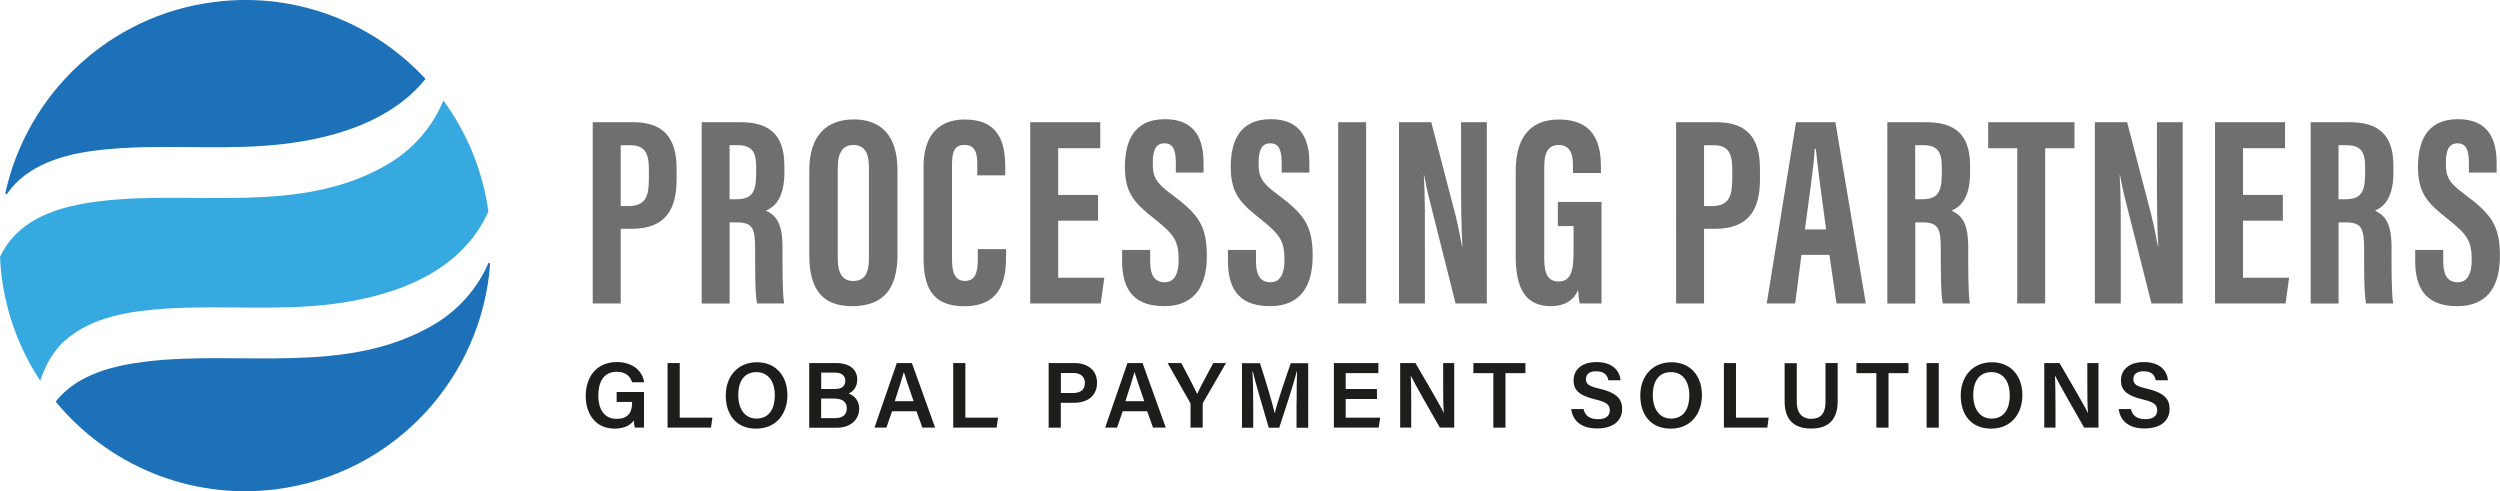 <?xml version="1.0" encoding="UTF-8"?> <svg xmlns="http://www.w3.org/2000/svg" id="Ebene_2" data-name="Ebene 2" width="296" height="58.16" viewBox="0 0 296 58.16"><defs><style> .cls-1 { fill: #706f6f; } .cls-1, .cls-2, .cls-3, .cls-4 { stroke-width: 0px; } .cls-2 { fill: #36a9e1; } .cls-3 { fill: #1d1d1b; } .cls-4 { fill: #1d71b8; } </style></defs><g id="Ebene_1-2" data-name="Ebene 1"><g><path class="cls-1" d="m70.18,14.47h4.79c3.41,0,5.14,1.67,5.14,5.49v1.25c0,3.53-1.25,5.88-5.33,5.88h-1.29v8.84h-3.31V14.47Zm3.31,9.93h.9c2.09,0,2.44-1.19,2.44-3.31v-1.03c0-1.57-.29-2.86-2.12-2.86h-1.22v7.2Z"></path><path class="cls-1" d="m83.07,14.47h4.59c3.28,0,5.21,1.32,5.21,5.17v.8c0,3.31-1.38,4.14-2.18,4.5,1.22.58,1.96,1.48,1.96,4.4,0,1.8-.03,5.3.19,6.59h-3.21c-.26-1.29-.22-4.82-.22-6.39,0-2.6-.32-3.21-2.25-3.21h-.77v9.61h-3.31V14.47Zm3.31,9.12h.77c1.73,0,2.38-.64,2.38-2.99v-.74c0-1.67-.32-2.67-2.22-2.67h-.93v6.39Z"></path><path class="cls-1" d="m106.26,20.16v10.02c0,4.11-1.74,6.07-5.4,6.07-3.47,0-5.04-1.99-5.04-6.01v-10.09c0-4.11,2.06-6.01,5.27-6.01s5.17,1.9,5.17,6.01Zm-7.07-.32v10.8c0,1.8.64,2.63,1.83,2.63,1.28,0,1.86-.8,1.86-2.67v-10.8c0-1.7-.51-2.63-1.86-2.63-1.19,0-1.83.87-1.83,2.67Z"></path><path class="cls-1" d="m119.12,29.51v.84c0,2.47-.42,5.91-4.95,5.91-3.98,0-4.82-2.51-4.82-5.75v-10.83c0-3.31,1.51-5.53,4.88-5.53,4.02,0,4.79,2.67,4.79,5.65v.96h-3.31v-1.35c0-1.45-.35-2.25-1.51-2.25s-1.48.77-1.48,2.25v11.34c0,1.41.29,2.51,1.54,2.51,1.19,0,1.51-.96,1.51-2.54v-1.22h3.34Z"></path><path class="cls-1" d="m130.01,26.13h-4.72v6.75h5.46l-.42,3.05h-8.35V14.47h8.29v3.08h-4.98v5.53h4.72v3.05Z"></path><path class="cls-1" d="m136.18,29.6v1.35c0,1.57.48,2.47,1.73,2.47s1.64-1.22,1.64-2.6c0-2.31-.51-3.02-2.79-4.85-2.31-1.83-3.57-2.99-3.57-6.17,0-2.83.87-5.69,4.75-5.69s4.56,2.83,4.56,5.17v1.16h-3.28v-1.06c0-1.51-.26-2.41-1.35-2.41s-1.38.93-1.38,2.35c0,1.54.29,2.28,2.19,3.66,3.21,2.38,4.21,3.73,4.21,7.33,0,3.05-1.06,5.94-5.08,5.94s-4.95-2.54-4.95-5.37v-1.29h3.31Z"></path><path class="cls-1" d="m148.71,29.6v1.35c0,1.57.48,2.47,1.73,2.47s1.64-1.22,1.64-2.6c0-2.31-.51-3.02-2.79-4.85-2.31-1.83-3.57-2.99-3.57-6.17,0-2.83.87-5.69,4.75-5.69s4.56,2.83,4.56,5.17v1.16h-3.28v-1.06c0-1.51-.26-2.41-1.35-2.41s-1.38.93-1.38,2.35c0,1.54.29,2.28,2.19,3.66,3.21,2.38,4.21,3.73,4.21,7.33,0,3.05-1.06,5.94-5.08,5.94s-4.95-2.54-4.95-5.37v-1.29h3.31Z"></path><path class="cls-1" d="m161.75,14.47v21.46h-3.31V14.47h3.31Z"></path><path class="cls-1" d="m165.64,35.93V14.47h3.82l2.86,10.96c.39,1.57.61,2.86.8,3.79h.03c-.16-2.63-.16-5.66-.16-9.16v-5.59h3.05v21.46h-3.7l-3.15-12.53c-.29-1.12-.45-2.06-.58-2.7h-.03c.16,2.6.13,5.49.13,9.35v5.88h-3.08Z"></path><path class="cls-1" d="m189.61,35.93h-2.57c-.1-.39-.16-1.16-.19-1.61-.58,1.41-1.83,1.93-3.21,1.93-3.15,0-4.18-2.28-4.18-5.94v-10.06c0-3.5,1.35-6.1,5.11-6.1,4.5,0,4.98,3.31,4.98,5.62v.71h-3.31v-.87c0-1.12-.19-2.44-1.7-2.44-1.19,0-1.7.84-1.7,2.54v10.99c0,1.74.48,2.63,1.7,2.63,1.41,0,1.77-1.22,1.77-3.44v-3.12h-1.86v-2.86h5.17v12.02Z"></path><path class="cls-1" d="m198.45,14.47h4.79c3.41,0,5.14,1.67,5.14,5.49v1.25c0,3.53-1.25,5.88-5.33,5.88h-1.29v8.84h-3.31V14.47Zm3.31,9.93h.9c2.09,0,2.44-1.19,2.44-3.31v-1.03c0-1.57-.29-2.86-2.12-2.86h-1.22v7.2Z"></path><path class="cls-1" d="m213.29,30.18l-.74,5.75h-3.37l3.47-21.46h4.66l3.6,21.46h-3.47l-.84-5.75h-3.31Zm2.92-3.02c-.51-3.66-.96-7.13-1.22-9.54h-.13c-.06,1.77-.74,6.36-1.16,9.54h2.51Z"></path><path class="cls-1" d="m223.45,14.47h4.6c3.28,0,5.21,1.32,5.21,5.17v.8c0,3.31-1.38,4.14-2.18,4.5,1.22.58,1.96,1.48,1.96,4.4,0,1.8-.03,5.3.19,6.59h-3.21c-.26-1.29-.23-4.82-.23-6.39,0-2.6-.32-3.21-2.25-3.21h-.77v9.61h-3.31V14.47Zm3.31,9.12h.77c1.73,0,2.38-.64,2.38-2.99v-.74c0-1.67-.32-2.67-2.22-2.67h-.93v6.39Z"></path><path class="cls-1" d="m238.84,17.55h-3.44v-3.08h10.22v3.08h-3.47v18.38h-3.31v-18.38Z"></path><path class="cls-1" d="m248.03,35.93V14.47h3.82l2.86,10.96c.39,1.57.61,2.86.8,3.79h.03c-.16-2.63-.16-5.66-.16-9.16v-5.59h3.05v21.46h-3.7l-3.15-12.53c-.29-1.12-.45-2.06-.58-2.7h-.03c.16,2.6.13,5.49.13,9.35v5.88h-3.08Z"></path><path class="cls-1" d="m270.29,26.13h-4.72v6.75h5.46l-.42,3.05h-8.35V14.47h8.29v3.08h-4.98v5.53h4.72v3.05Z"></path><path class="cls-1" d="m273.57,14.47h4.6c3.28,0,5.21,1.32,5.21,5.17v.8c0,3.31-1.38,4.14-2.18,4.5,1.22.58,1.96,1.48,1.96,4.4,0,1.8-.03,5.3.19,6.59h-3.21c-.26-1.29-.23-4.82-.23-6.39,0-2.6-.32-3.21-2.25-3.21h-.77v9.61h-3.31V14.47Zm3.31,9.12h.77c1.73,0,2.38-.64,2.38-2.99v-.74c0-1.67-.32-2.67-2.22-2.67h-.93v6.39Z"></path><path class="cls-1" d="m289.28,29.6v1.35c0,1.57.48,2.47,1.73,2.47s1.64-1.22,1.64-2.6c0-2.31-.51-3.02-2.79-4.85-2.31-1.83-3.57-2.99-3.57-6.17,0-2.83.87-5.69,4.75-5.69s4.56,2.83,4.56,5.17v1.16h-3.28v-1.06c0-1.51-.26-2.41-1.35-2.41s-1.38.93-1.38,2.35c0,1.54.29,2.28,2.19,3.66,3.21,2.38,4.21,3.73,4.21,7.33,0,3.05-1.06,5.94-5.08,5.94s-4.95-2.54-4.95-5.37v-1.29h3.31Z"></path></g><g><path class="cls-3" d="m76.22,50.63h-1.06c-.05-.21-.1-.5-.12-.85-.39.56-1.1.97-2.27.97-2.21,0-3.42-1.68-3.42-3.86,0-2.29,1.3-4.02,3.68-4.02,1.9,0,3.04,1.06,3.24,2.39h-1.43c-.2-.63-.67-1.24-1.83-1.24-1.63,0-2.17,1.35-2.17,2.81s.58,2.76,2.17,2.76,1.83-1.04,1.83-1.92v-.08h-1.83v-1.18h3.24v4.22Z"></path><path class="cls-3" d="m79.04,42.99h1.44v6.46h3.87l-.17,1.18h-5.14v-7.64Z"></path><path class="cls-3" d="m93.23,46.78c0,2.12-1.25,3.97-3.7,3.97s-3.6-1.75-3.6-3.93,1.35-3.93,3.7-3.93c2.21,0,3.6,1.59,3.6,3.9Zm-5.82,0c0,1.55.72,2.78,2.17,2.78,1.57,0,2.16-1.3,2.16-2.76s-.66-2.74-2.18-2.74-2.15,1.18-2.15,2.72Z"></path><path class="cls-3" d="m95.82,42.99h3.2c1.77,0,2.48.93,2.48,1.94,0,.87-.47,1.44-1.02,1.66.52.19,1.25.73,1.25,1.77,0,1.36-1.06,2.28-2.62,2.28h-3.3v-7.64Zm3.01,3.07c.9,0,1.25-.38,1.25-.98s-.44-.96-1.17-.96h-1.68v1.94h1.6Zm-1.6,3.45h1.62c.92,0,1.41-.4,1.41-1.18,0-.68-.45-1.14-1.49-1.14h-1.55v2.32Z"></path><path class="cls-3" d="m105.62,48.69l-.67,1.94h-1.41l2.64-7.64h1.79l2.75,7.64h-1.51l-.7-1.94h-2.88Zm2.55-1.19c-.6-1.75-.96-2.78-1.15-3.44h-.01c-.19.72-.59,1.94-1.07,3.44h2.23Z"></path><path class="cls-3" d="m112.86,42.99h1.44v6.46h3.87l-.17,1.18h-5.14v-7.64Z"></path><path class="cls-3" d="m124.17,42.99h3.07c1.58,0,2.65.88,2.65,2.32,0,1.6-1.19,2.38-2.7,2.38h-1.59v2.95h-1.44v-7.64Zm1.44,3.54h1.44c.86,0,1.4-.36,1.4-1.18s-.6-1.19-1.36-1.19h-1.48v2.38Z"></path><path class="cls-3" d="m132.93,48.69l-.67,1.94h-1.41l2.64-7.64h1.79l2.75,7.64h-1.51l-.7-1.94h-2.88Zm2.55-1.19c-.6-1.75-.96-2.78-1.15-3.44h-.01c-.19.72-.59,1.94-1.07,3.44h2.23Z"></path><path class="cls-3" d="m140.96,50.63v-2.74c0-.08-.02-.15-.06-.23l-2.65-4.67h1.62c.63,1.18,1.51,2.87,1.88,3.65.33-.75,1.27-2.49,1.9-3.65h1.51l-2.71,4.67s-.05.09-.05.22v2.75h-1.44Z"></path><path class="cls-3" d="m153.52,47.63c0-1.34.02-2.79.05-3.63h-.05c-.34,1.45-1.27,4.24-2.06,6.64h-1.24c-.59-2.04-1.55-5.21-1.89-6.66h-.05c.07.89.1,2.51.1,3.82v2.84h-1.33v-7.64h2.13c.7,2.13,1.5,4.83,1.74,5.91h.02c.18-.92,1.16-3.82,1.89-5.91h2.06v7.64h-1.38v-3.01Z"></path><path class="cls-3" d="m163.03,47.24h-3.7v2.21h4.08l-.18,1.18h-5.3v-7.64h5.27v1.19h-3.87v1.88h3.7v1.18Z"></path><path class="cls-3" d="m165.78,50.63v-7.64h1.81c1.01,1.75,2.98,5.08,3.36,5.91h0c-.08-.86-.08-2.14-.08-3.39v-2.52h1.31v7.64h-1.7c-.9-1.55-3.03-5.29-3.45-6.16h0c.05.74.06,2.21.06,3.59v2.57h-1.32Z"></path><path class="cls-3" d="m176.81,44.18h-2.36v-1.19h6.16v1.19h-2.36v6.45h-1.44v-6.45Z"></path><path class="cls-3" d="m187.49,48.43c.19.82.76,1.2,1.72,1.2s1.39-.42,1.39-1.04c0-.66-.36-.99-1.76-1.31-1.98-.48-2.53-1.18-2.53-2.23,0-1.26.94-2.18,2.72-2.18,1.96,0,2.74,1.08,2.85,2.15h-1.45c-.1-.54-.42-1.06-1.45-1.06-.76,0-1.2.32-1.2.93s.36.84,1.63,1.14c2.2.52,2.65,1.36,2.65,2.4,0,1.34-1.01,2.3-2.97,2.3s-2.88-.98-3.06-2.3h1.45Z"></path><path class="cls-3" d="m201.51,46.78c0,2.12-1.25,3.97-3.7,3.97s-3.6-1.75-3.6-3.93,1.35-3.93,3.7-3.93c2.21,0,3.6,1.59,3.6,3.9Zm-5.82,0c0,1.55.72,2.78,2.17,2.78,1.57,0,2.16-1.3,2.16-2.76s-.66-2.74-2.18-2.74-2.15,1.18-2.15,2.72Z"></path><path class="cls-3" d="m204.1,42.99h1.44v6.46h3.87l-.16,1.18h-5.14v-7.64Z"></path><path class="cls-3" d="m212.74,42.99v4.57c0,1.58.84,2.03,1.71,2.03,1.02,0,1.69-.52,1.69-2.03v-4.57h1.44v4.5c0,2.57-1.48,3.25-3.15,3.25s-3.13-.72-3.13-3.2v-4.54h1.44Z"></path><path class="cls-3" d="m222.16,44.18h-2.36v-1.19h6.16v1.19h-2.36v6.45h-1.44v-6.45Z"></path><path class="cls-3" d="m229.55,42.99v7.64h-1.44v-7.64h1.44Z"></path><path class="cls-3" d="m239.45,46.78c0,2.12-1.25,3.97-3.7,3.97s-3.6-1.75-3.6-3.93,1.35-3.93,3.7-3.93c2.21,0,3.6,1.59,3.6,3.9Zm-5.82,0c0,1.55.72,2.78,2.18,2.78,1.57,0,2.15-1.3,2.15-2.76s-.66-2.74-2.17-2.74-2.16,1.18-2.16,2.72Z"></path><path class="cls-3" d="m242.04,50.63v-7.64h1.81c1,1.75,2.98,5.08,3.36,5.91h.01c-.08-.86-.08-2.14-.08-3.39v-2.52h1.32v7.64h-1.7c-.89-1.55-3.03-5.29-3.45-6.16h-.01c.05.74.07,2.21.07,3.59v2.57h-1.33Z"></path><path class="cls-3" d="m252.3,48.43c.19.82.76,1.2,1.72,1.2s1.39-.42,1.39-1.04c0-.66-.36-.99-1.76-1.31-1.98-.48-2.53-1.18-2.53-2.23,0-1.26.94-2.18,2.72-2.18,1.96,0,2.74,1.08,2.85,2.15h-1.45c-.1-.54-.42-1.06-1.45-1.06-.76,0-1.2.32-1.2.93s.36.84,1.64,1.14c2.2.52,2.65,1.36,2.65,2.4,0,1.34-1.01,2.3-2.97,2.3s-2.88-.98-3.06-2.3h1.45Z"></path></g><g><path class="cls-4" d="m2.25,21.33c3.17-2.85,7.86-3.51,11.94-3.78,6.58-.43,13.14.29,19.71-.54,6.42-.81,12.71-2.96,16.48-7.67C44.23,2.7,35.08-.99,25.41.23,12.86,1.81,3.19,11.17.63,22.86c-.03.12.14.19.21.09.4-.58.86-1.12,1.41-1.62Z"></path><path class="cls-2" d="m7.7,40.32c3.17-2.85,7.86-3.51,11.94-3.78,6.58-.43,13.14.29,19.71-.54,7.75-.98,15.31-3.91,18.48-10.95-.69-4.92-2.58-9.39-5.33-13.15-1.32,3.15-3.54,5.76-6.63,7.57-10.33,6.05-22.72,3-33.95,4.34-3.77.45-7.96,1.44-10.54,4.46-.56.66-1.01,1.38-1.38,2.14.04.76.09,1.52.19,2.29.58,4.58,2.19,8.77,4.57,12.37.61-1.78,1.48-3.45,2.94-4.77Z"></path><path class="cls-4" d="m51.32,38.46c-10.33,6.05-22.72,3-33.95,4.34-3.89.46-8.23,1.5-10.78,4.75h0c6.13,7.44,15.81,11.67,26.08,10.38,13.97-1.76,24.37-13.16,25.36-26.68,0-.13-.17-.17-.22-.06-1.34,3.02-3.51,5.52-6.49,7.27Z"></path></g></g></svg> 